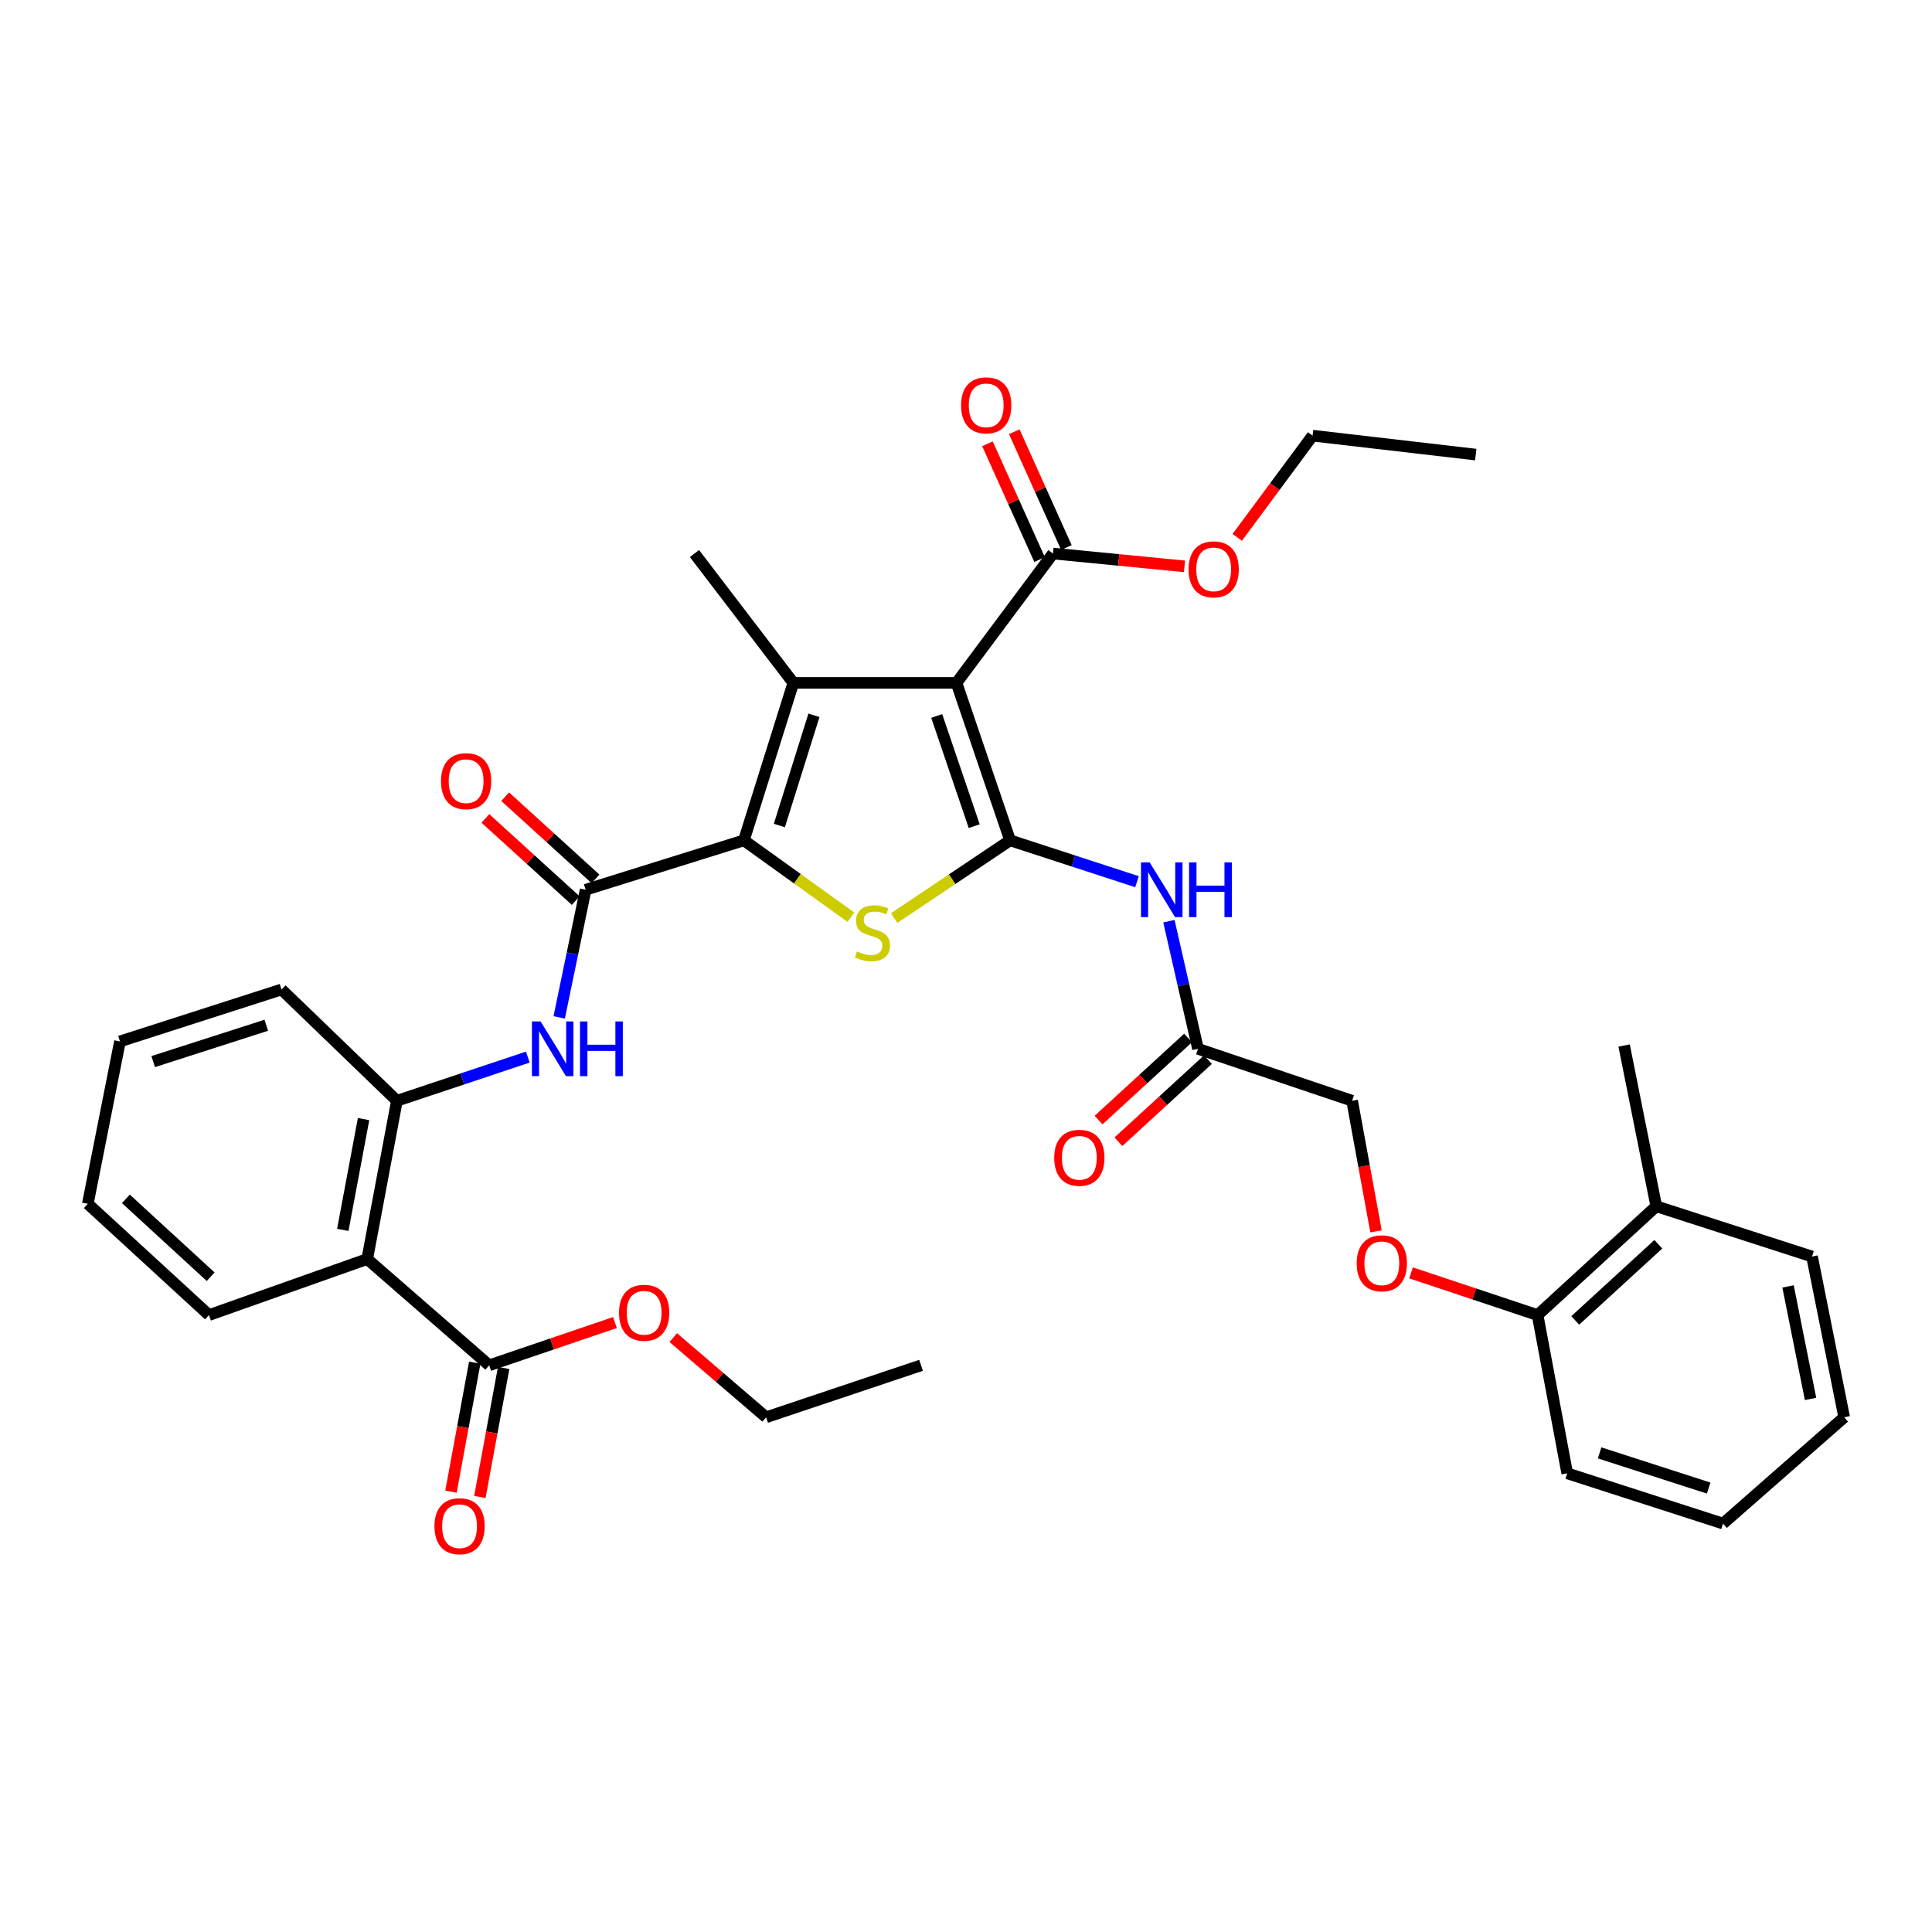 <?xml version='1.0' encoding='iso-8859-1'?>
<svg version='1.1' baseProfile='full'
              xmlns='http://www.w3.org/2000/svg'
                      xmlns:rdkit='http://www.rdkit.org/xml'
                      xmlns:xlink='http://www.w3.org/1999/xlink'
                  xml:space='preserve'
width='1000px' height='1000px' viewBox='0 0 1000 1000'>
<!-- END OF HEADER -->
<rect style='opacity:1.0;fill:#FFFFFF;stroke:none' width='1000' height='1000' x='0' y='0'> </rect>
<path class='bond-0' d='M 522.816,434.959 L 495.082,353.462' style='fill:none;fill-rule:evenodd;stroke:#000000;stroke-width:6px;stroke-linecap:butt;stroke-linejoin:miter;stroke-opacity:1' />
<path class='bond-0' d='M 504.256,427.635 L 484.842,370.587' style='fill:none;fill-rule:evenodd;stroke:#000000;stroke-width:6px;stroke-linecap:butt;stroke-linejoin:miter;stroke-opacity:1' />
<path class='bond-3' d='M 522.816,434.959 L 492.81,455.085' style='fill:none;fill-rule:evenodd;stroke:#000000;stroke-width:6px;stroke-linecap:butt;stroke-linejoin:miter;stroke-opacity:1' />
<path class='bond-3' d='M 492.81,455.085 L 462.803,475.21' style='fill:none;fill-rule:evenodd;stroke:#CCCC00;stroke-width:6px;stroke-linecap:butt;stroke-linejoin:miter;stroke-opacity:1' />
<path class='bond-5' d='M 522.816,434.959 L 555.667,445.663' style='fill:none;fill-rule:evenodd;stroke:#000000;stroke-width:6px;stroke-linecap:butt;stroke-linejoin:miter;stroke-opacity:1' />
<path class='bond-5' d='M 555.667,445.663 L 588.518,456.367' style='fill:none;fill-rule:evenodd;stroke:#0000FF;stroke-width:6px;stroke-linecap:butt;stroke-linejoin:miter;stroke-opacity:1' />
<path class='bond-2' d='M 495.082,353.462 L 410.627,353.462' style='fill:none;fill-rule:evenodd;stroke:#000000;stroke-width:6px;stroke-linecap:butt;stroke-linejoin:miter;stroke-opacity:1' />
<path class='bond-8' d='M 495.082,353.462 L 545.016,286.509' style='fill:none;fill-rule:evenodd;stroke:#000000;stroke-width:6px;stroke-linecap:butt;stroke-linejoin:miter;stroke-opacity:1' />
<path class='bond-1' d='M 385.039,434.959 L 412.745,454.853' style='fill:none;fill-rule:evenodd;stroke:#000000;stroke-width:6px;stroke-linecap:butt;stroke-linejoin:miter;stroke-opacity:1' />
<path class='bond-1' d='M 412.745,454.853 L 440.451,474.748' style='fill:none;fill-rule:evenodd;stroke:#CCCC00;stroke-width:6px;stroke-linecap:butt;stroke-linejoin:miter;stroke-opacity:1' />
<path class='bond-4' d='M 385.039,434.959 L 303.128,460.539' style='fill:none;fill-rule:evenodd;stroke:#000000;stroke-width:6px;stroke-linecap:butt;stroke-linejoin:miter;stroke-opacity:1' />
<path class='bond-36' d='M 385.039,434.959 L 410.627,353.462' style='fill:none;fill-rule:evenodd;stroke:#000000;stroke-width:6px;stroke-linecap:butt;stroke-linejoin:miter;stroke-opacity:1' />
<path class='bond-36' d='M 403.39,427.291 L 421.301,370.243' style='fill:none;fill-rule:evenodd;stroke:#000000;stroke-width:6px;stroke-linecap:butt;stroke-linejoin:miter;stroke-opacity:1' />
<path class='bond-20' d='M 410.627,353.462 L 359.451,286.509' style='fill:none;fill-rule:evenodd;stroke:#000000;stroke-width:6px;stroke-linecap:butt;stroke-linejoin:miter;stroke-opacity:1' />
<path class='bond-7' d='M 303.128,460.539 L 296.282,493.57' style='fill:none;fill-rule:evenodd;stroke:#000000;stroke-width:6px;stroke-linecap:butt;stroke-linejoin:miter;stroke-opacity:1' />
<path class='bond-7' d='M 296.282,493.57 L 289.437,526.602' style='fill:none;fill-rule:evenodd;stroke:#0000FF;stroke-width:6px;stroke-linecap:butt;stroke-linejoin:miter;stroke-opacity:1' />
<path class='bond-12' d='M 308.246,454.913 L 284.859,433.634' style='fill:none;fill-rule:evenodd;stroke:#000000;stroke-width:6px;stroke-linecap:butt;stroke-linejoin:miter;stroke-opacity:1' />
<path class='bond-12' d='M 284.859,433.634 L 261.471,412.355' style='fill:none;fill-rule:evenodd;stroke:#FF0000;stroke-width:6px;stroke-linecap:butt;stroke-linejoin:miter;stroke-opacity:1' />
<path class='bond-12' d='M 298.01,466.164 L 274.622,444.885' style='fill:none;fill-rule:evenodd;stroke:#000000;stroke-width:6px;stroke-linecap:butt;stroke-linejoin:miter;stroke-opacity:1' />
<path class='bond-12' d='M 274.622,444.885 L 251.234,423.606' style='fill:none;fill-rule:evenodd;stroke:#FF0000;stroke-width:6px;stroke-linecap:butt;stroke-linejoin:miter;stroke-opacity:1' />
<path class='bond-11' d='M 605.03,476.81 L 612.556,509.837' style='fill:none;fill-rule:evenodd;stroke:#0000FF;stroke-width:6px;stroke-linecap:butt;stroke-linejoin:miter;stroke-opacity:1' />
<path class='bond-11' d='M 612.556,509.837 L 620.082,542.864' style='fill:none;fill-rule:evenodd;stroke:#000000;stroke-width:6px;stroke-linecap:butt;stroke-linejoin:miter;stroke-opacity:1' />
<path class='bond-6' d='M 190.077,651.673 L 205.44,569.753' style='fill:none;fill-rule:evenodd;stroke:#000000;stroke-width:6px;stroke-linecap:butt;stroke-linejoin:miter;stroke-opacity:1' />
<path class='bond-6' d='M 177.431,636.581 L 188.185,579.238' style='fill:none;fill-rule:evenodd;stroke:#000000;stroke-width:6px;stroke-linecap:butt;stroke-linejoin:miter;stroke-opacity:1' />
<path class='bond-10' d='M 190.077,651.673 L 253.211,706.686' style='fill:none;fill-rule:evenodd;stroke:#000000;stroke-width:6px;stroke-linecap:butt;stroke-linejoin:miter;stroke-opacity:1' />
<path class='bond-23' d='M 190.077,651.673 L 108.166,680.684' style='fill:none;fill-rule:evenodd;stroke:#000000;stroke-width:6px;stroke-linecap:butt;stroke-linejoin:miter;stroke-opacity:1' />
<path class='bond-9' d='M 273.202,547.154 L 239.321,558.454' style='fill:none;fill-rule:evenodd;stroke:#0000FF;stroke-width:6px;stroke-linecap:butt;stroke-linejoin:miter;stroke-opacity:1' />
<path class='bond-9' d='M 239.321,558.454 L 205.44,569.753' style='fill:none;fill-rule:evenodd;stroke:#000000;stroke-width:6px;stroke-linecap:butt;stroke-linejoin:miter;stroke-opacity:1' />
<path class='bond-14' d='M 551.951,283.387 L 538.465,253.425' style='fill:none;fill-rule:evenodd;stroke:#000000;stroke-width:6px;stroke-linecap:butt;stroke-linejoin:miter;stroke-opacity:1' />
<path class='bond-14' d='M 538.465,253.425 L 524.98,223.462' style='fill:none;fill-rule:evenodd;stroke:#FF0000;stroke-width:6px;stroke-linecap:butt;stroke-linejoin:miter;stroke-opacity:1' />
<path class='bond-14' d='M 538.081,289.63 L 524.595,259.668' style='fill:none;fill-rule:evenodd;stroke:#000000;stroke-width:6px;stroke-linecap:butt;stroke-linejoin:miter;stroke-opacity:1' />
<path class='bond-14' d='M 524.595,259.668 L 511.109,229.706' style='fill:none;fill-rule:evenodd;stroke:#FF0000;stroke-width:6px;stroke-linecap:butt;stroke-linejoin:miter;stroke-opacity:1' />
<path class='bond-21' d='M 545.016,286.509 L 579.061,289.826' style='fill:none;fill-rule:evenodd;stroke:#000000;stroke-width:6px;stroke-linecap:butt;stroke-linejoin:miter;stroke-opacity:1' />
<path class='bond-21' d='M 579.061,289.826 L 613.105,293.143' style='fill:none;fill-rule:evenodd;stroke:#FF0000;stroke-width:6px;stroke-linecap:butt;stroke-linejoin:miter;stroke-opacity:1' />
<path class='bond-24' d='M 205.44,569.753 L 145.712,512.155' style='fill:none;fill-rule:evenodd;stroke:#000000;stroke-width:6px;stroke-linecap:butt;stroke-linejoin:miter;stroke-opacity:1' />
<path class='bond-15' d='M 245.731,705.307 L 239.577,738.687' style='fill:none;fill-rule:evenodd;stroke:#000000;stroke-width:6px;stroke-linecap:butt;stroke-linejoin:miter;stroke-opacity:1' />
<path class='bond-15' d='M 239.577,738.687 L 233.424,772.067' style='fill:none;fill-rule:evenodd;stroke:#FF0000;stroke-width:6px;stroke-linecap:butt;stroke-linejoin:miter;stroke-opacity:1' />
<path class='bond-15' d='M 260.69,708.065 L 254.536,741.445' style='fill:none;fill-rule:evenodd;stroke:#000000;stroke-width:6px;stroke-linecap:butt;stroke-linejoin:miter;stroke-opacity:1' />
<path class='bond-15' d='M 254.536,741.445 L 248.382,774.825' style='fill:none;fill-rule:evenodd;stroke:#FF0000;stroke-width:6px;stroke-linecap:butt;stroke-linejoin:miter;stroke-opacity:1' />
<path class='bond-22' d='M 253.211,706.686 L 285.75,695.614' style='fill:none;fill-rule:evenodd;stroke:#000000;stroke-width:6px;stroke-linecap:butt;stroke-linejoin:miter;stroke-opacity:1' />
<path class='bond-22' d='M 285.75,695.614 L 318.289,684.543' style='fill:none;fill-rule:evenodd;stroke:#FF0000;stroke-width:6px;stroke-linecap:butt;stroke-linejoin:miter;stroke-opacity:1' />
<path class='bond-17' d='M 614.942,537.259 L 591.774,558.504' style='fill:none;fill-rule:evenodd;stroke:#000000;stroke-width:6px;stroke-linecap:butt;stroke-linejoin:miter;stroke-opacity:1' />
<path class='bond-17' d='M 591.774,558.504 L 568.607,579.749' style='fill:none;fill-rule:evenodd;stroke:#FF0000;stroke-width:6px;stroke-linecap:butt;stroke-linejoin:miter;stroke-opacity:1' />
<path class='bond-17' d='M 625.222,548.469 L 602.055,569.715' style='fill:none;fill-rule:evenodd;stroke:#000000;stroke-width:6px;stroke-linecap:butt;stroke-linejoin:miter;stroke-opacity:1' />
<path class='bond-17' d='M 602.055,569.715 L 578.887,590.96' style='fill:none;fill-rule:evenodd;stroke:#FF0000;stroke-width:6px;stroke-linecap:butt;stroke-linejoin:miter;stroke-opacity:1' />
<path class='bond-19' d='M 620.082,542.864 L 699.855,569.753' style='fill:none;fill-rule:evenodd;stroke:#000000;stroke-width:6px;stroke-linecap:butt;stroke-linejoin:miter;stroke-opacity:1' />
<path class='bond-13' d='M 712.217,637.346 L 706.036,603.55' style='fill:none;fill-rule:evenodd;stroke:#FF0000;stroke-width:6px;stroke-linecap:butt;stroke-linejoin:miter;stroke-opacity:1' />
<path class='bond-13' d='M 706.036,603.55 L 699.855,569.753' style='fill:none;fill-rule:evenodd;stroke:#000000;stroke-width:6px;stroke-linecap:butt;stroke-linejoin:miter;stroke-opacity:1' />
<path class='bond-16' d='M 730.351,658.845 L 763.102,669.764' style='fill:none;fill-rule:evenodd;stroke:#FF0000;stroke-width:6px;stroke-linecap:butt;stroke-linejoin:miter;stroke-opacity:1' />
<path class='bond-16' d='M 763.102,669.764 L 795.853,680.684' style='fill:none;fill-rule:evenodd;stroke:#000000;stroke-width:6px;stroke-linecap:butt;stroke-linejoin:miter;stroke-opacity:1' />
<path class='bond-18' d='M 795.853,680.684 L 857.288,624.361' style='fill:none;fill-rule:evenodd;stroke:#000000;stroke-width:6px;stroke-linecap:butt;stroke-linejoin:miter;stroke-opacity:1' />
<path class='bond-18' d='M 815.347,683.447 L 858.352,644.021' style='fill:none;fill-rule:evenodd;stroke:#000000;stroke-width:6px;stroke-linecap:butt;stroke-linejoin:miter;stroke-opacity:1' />
<path class='bond-25' d='M 795.853,680.684 L 811.191,762.586' style='fill:none;fill-rule:evenodd;stroke:#000000;stroke-width:6px;stroke-linecap:butt;stroke-linejoin:miter;stroke-opacity:1' />
<path class='bond-26' d='M 857.288,624.361 L 840.641,541.165' style='fill:none;fill-rule:evenodd;stroke:#000000;stroke-width:6px;stroke-linecap:butt;stroke-linejoin:miter;stroke-opacity:1' />
<path class='bond-27' d='M 857.288,624.361 L 937.906,650.38' style='fill:none;fill-rule:evenodd;stroke:#000000;stroke-width:6px;stroke-linecap:butt;stroke-linejoin:miter;stroke-opacity:1' />
<path class='bond-28' d='M 640.394,278.142 L 659.891,251.819' style='fill:none;fill-rule:evenodd;stroke:#FF0000;stroke-width:6px;stroke-linecap:butt;stroke-linejoin:miter;stroke-opacity:1' />
<path class='bond-28' d='M 659.891,251.819 L 679.388,225.496' style='fill:none;fill-rule:evenodd;stroke:#000000;stroke-width:6px;stroke-linecap:butt;stroke-linejoin:miter;stroke-opacity:1' />
<path class='bond-29' d='M 348.486,692.338 L 372.517,712.957' style='fill:none;fill-rule:evenodd;stroke:#FF0000;stroke-width:6px;stroke-linecap:butt;stroke-linejoin:miter;stroke-opacity:1' />
<path class='bond-29' d='M 372.517,712.957 L 396.549,733.575' style='fill:none;fill-rule:evenodd;stroke:#000000;stroke-width:6px;stroke-linecap:butt;stroke-linejoin:miter;stroke-opacity:1' />
<path class='bond-38' d='M 108.166,680.684 L 45.455,623.085' style='fill:none;fill-rule:evenodd;stroke:#000000;stroke-width:6px;stroke-linecap:butt;stroke-linejoin:miter;stroke-opacity:1' />
<path class='bond-38' d='M 109.049,660.841 L 65.151,620.522' style='fill:none;fill-rule:evenodd;stroke:#000000;stroke-width:6px;stroke-linecap:butt;stroke-linejoin:miter;stroke-opacity:1' />
<path class='bond-31' d='M 145.712,512.155 L 62.094,539.036' style='fill:none;fill-rule:evenodd;stroke:#000000;stroke-width:6px;stroke-linecap:butt;stroke-linejoin:miter;stroke-opacity:1' />
<path class='bond-31' d='M 137.824,530.668 L 79.292,549.485' style='fill:none;fill-rule:evenodd;stroke:#000000;stroke-width:6px;stroke-linecap:butt;stroke-linejoin:miter;stroke-opacity:1' />
<path class='bond-35' d='M 811.191,762.586 L 891.834,788.605' style='fill:none;fill-rule:evenodd;stroke:#000000;stroke-width:6px;stroke-linecap:butt;stroke-linejoin:miter;stroke-opacity:1' />
<path class='bond-35' d='M 827.958,752.013 L 884.408,770.226' style='fill:none;fill-rule:evenodd;stroke:#000000;stroke-width:6px;stroke-linecap:butt;stroke-linejoin:miter;stroke-opacity:1' />
<path class='bond-37' d='M 937.906,650.38 L 954.545,733.575' style='fill:none;fill-rule:evenodd;stroke:#000000;stroke-width:6px;stroke-linecap:butt;stroke-linejoin:miter;stroke-opacity:1' />
<path class='bond-37' d='M 925.487,665.842 L 937.134,724.079' style='fill:none;fill-rule:evenodd;stroke:#000000;stroke-width:6px;stroke-linecap:butt;stroke-linejoin:miter;stroke-opacity:1' />
<path class='bond-32' d='M 679.388,225.496 L 763.851,235.298' style='fill:none;fill-rule:evenodd;stroke:#000000;stroke-width:6px;stroke-linecap:butt;stroke-linejoin:miter;stroke-opacity:1' />
<path class='bond-33' d='M 396.549,733.575 L 476.744,706.686' style='fill:none;fill-rule:evenodd;stroke:#000000;stroke-width:6px;stroke-linecap:butt;stroke-linejoin:miter;stroke-opacity:1' />
<path class='bond-30' d='M 45.455,623.085 L 62.094,539.036' style='fill:none;fill-rule:evenodd;stroke:#000000;stroke-width:6px;stroke-linecap:butt;stroke-linejoin:miter;stroke-opacity:1' />
<path class='bond-34' d='M 954.545,733.575 L 891.834,788.605' style='fill:none;fill-rule:evenodd;stroke:#000000;stroke-width:6px;stroke-linecap:butt;stroke-linejoin:miter;stroke-opacity:1' />
<path  class='atom-4' d='M 443.578 492.458
Q 443.898 492.578, 445.218 493.138
Q 446.538 493.698, 447.978 494.058
Q 449.458 494.378, 450.898 494.378
Q 453.578 494.378, 455.138 493.098
Q 456.698 491.778, 456.698 489.498
Q 456.698 487.938, 455.898 486.978
Q 455.138 486.018, 453.938 485.498
Q 452.738 484.978, 450.738 484.378
Q 448.218 483.618, 446.698 482.898
Q 445.218 482.178, 444.138 480.658
Q 443.098 479.138, 443.098 476.578
Q 443.098 473.018, 445.498 470.818
Q 447.938 468.618, 452.738 468.618
Q 456.018 468.618, 459.738 470.178
L 458.818 473.258
Q 455.418 471.858, 452.858 471.858
Q 450.098 471.858, 448.578 473.018
Q 447.058 474.138, 447.098 476.098
Q 447.098 477.618, 447.858 478.538
Q 448.658 479.458, 449.778 479.978
Q 450.938 480.498, 452.858 481.098
Q 455.418 481.898, 456.938 482.698
Q 458.458 483.498, 459.538 485.138
Q 460.658 486.738, 460.658 489.498
Q 460.658 493.418, 458.018 495.538
Q 455.418 497.618, 451.058 497.618
Q 448.538 497.618, 446.618 497.058
Q 444.738 496.538, 442.498 495.618
L 443.578 492.458
' fill='#CCCC00'/>
<path  class='atom-6' d='M 595.062 446.379
L 604.342 461.379
Q 605.262 462.859, 606.742 465.539
Q 608.222 468.219, 608.302 468.379
L 608.302 446.379
L 612.062 446.379
L 612.062 474.699
L 608.182 474.699
L 598.222 458.299
Q 597.062 456.379, 595.822 454.179
Q 594.622 451.979, 594.262 451.299
L 594.262 474.699
L 590.582 474.699
L 590.582 446.379
L 595.062 446.379
' fill='#0000FF'/>
<path  class='atom-6' d='M 615.462 446.379
L 619.302 446.379
L 619.302 458.419
L 633.782 458.419
L 633.782 446.379
L 637.622 446.379
L 637.622 474.699
L 633.782 474.699
L 633.782 461.619
L 619.302 461.619
L 619.302 474.699
L 615.462 474.699
L 615.462 446.379
' fill='#0000FF'/>
<path  class='atom-8' d='M 279.806 528.704
L 289.086 543.704
Q 290.006 545.184, 291.486 547.864
Q 292.966 550.544, 293.046 550.704
L 293.046 528.704
L 296.806 528.704
L 296.806 557.024
L 292.926 557.024
L 282.966 540.624
Q 281.806 538.704, 280.566 536.504
Q 279.366 534.304, 279.006 533.624
L 279.006 557.024
L 275.326 557.024
L 275.326 528.704
L 279.806 528.704
' fill='#0000FF'/>
<path  class='atom-8' d='M 300.206 528.704
L 304.046 528.704
L 304.046 540.744
L 318.526 540.744
L 318.526 528.704
L 322.366 528.704
L 322.366 557.024
L 318.526 557.024
L 318.526 543.944
L 304.046 543.944
L 304.046 557.024
L 300.206 557.024
L 300.206 528.704
' fill='#0000FF'/>
<path  class='atom-13' d='M 228.262 404.33
Q 228.262 397.53, 231.622 393.73
Q 234.982 389.93, 241.262 389.93
Q 247.542 389.93, 250.902 393.73
Q 254.262 397.53, 254.262 404.33
Q 254.262 411.21, 250.862 415.13
Q 247.462 419.01, 241.262 419.01
Q 235.022 419.01, 231.622 415.13
Q 228.262 411.25, 228.262 404.33
M 241.262 415.81
Q 245.582 415.81, 247.902 412.93
Q 250.262 410.01, 250.262 404.33
Q 250.262 398.77, 247.902 395.97
Q 245.582 393.13, 241.262 393.13
Q 236.942 393.13, 234.582 395.93
Q 232.262 398.73, 232.262 404.33
Q 232.262 410.05, 234.582 412.93
Q 236.942 415.81, 241.262 415.81
' fill='#FF0000'/>
<path  class='atom-14' d='M 702.226 653.882
Q 702.226 647.082, 705.586 643.282
Q 708.946 639.482, 715.226 639.482
Q 721.506 639.482, 724.866 643.282
Q 728.226 647.082, 728.226 653.882
Q 728.226 660.762, 724.826 664.682
Q 721.426 668.562, 715.226 668.562
Q 708.986 668.562, 705.586 664.682
Q 702.226 660.802, 702.226 653.882
M 715.226 665.362
Q 719.546 665.362, 721.866 662.482
Q 724.226 659.562, 724.226 653.882
Q 724.226 648.322, 721.866 645.522
Q 719.546 642.682, 715.226 642.682
Q 710.906 642.682, 708.546 645.482
Q 706.226 648.282, 706.226 653.882
Q 706.226 659.602, 708.546 662.482
Q 710.906 665.362, 715.226 665.362
' fill='#FF0000'/>
<path  class='atom-15' d='M 497.453 209.799
Q 497.453 202.999, 500.813 199.199
Q 504.173 195.399, 510.453 195.399
Q 516.733 195.399, 520.093 199.199
Q 523.453 202.999, 523.453 209.799
Q 523.453 216.679, 520.053 220.599
Q 516.653 224.479, 510.453 224.479
Q 504.213 224.479, 500.813 220.599
Q 497.453 216.719, 497.453 209.799
M 510.453 221.279
Q 514.773 221.279, 517.093 218.399
Q 519.453 215.479, 519.453 209.799
Q 519.453 204.239, 517.093 201.439
Q 514.773 198.599, 510.453 198.599
Q 506.133 198.599, 503.773 201.399
Q 501.453 204.199, 501.453 209.799
Q 501.453 215.519, 503.773 218.399
Q 506.133 221.279, 510.453 221.279
' fill='#FF0000'/>
<path  class='atom-16' d='M 224.873 789.961
Q 224.873 783.161, 228.233 779.361
Q 231.593 775.561, 237.873 775.561
Q 244.153 775.561, 247.513 779.361
Q 250.873 783.161, 250.873 789.961
Q 250.873 796.841, 247.473 800.761
Q 244.073 804.641, 237.873 804.641
Q 231.633 804.641, 228.233 800.761
Q 224.873 796.881, 224.873 789.961
M 237.873 801.441
Q 242.193 801.441, 244.513 798.561
Q 246.873 795.641, 246.873 789.961
Q 246.873 784.401, 244.513 781.601
Q 242.193 778.761, 237.873 778.761
Q 233.553 778.761, 231.193 781.561
Q 228.873 784.361, 228.873 789.961
Q 228.873 795.681, 231.193 798.561
Q 233.553 801.441, 237.873 801.441
' fill='#FF0000'/>
<path  class='atom-18' d='M 545.664 599.267
Q 545.664 592.467, 549.024 588.667
Q 552.384 584.867, 558.664 584.867
Q 564.944 584.867, 568.304 588.667
Q 571.664 592.467, 571.664 599.267
Q 571.664 606.147, 568.264 610.067
Q 564.864 613.947, 558.664 613.947
Q 552.424 613.947, 549.024 610.067
Q 545.664 606.187, 545.664 599.267
M 558.664 610.747
Q 562.984 610.747, 565.304 607.867
Q 567.664 604.947, 567.664 599.267
Q 567.664 593.707, 565.304 590.907
Q 562.984 588.067, 558.664 588.067
Q 554.344 588.067, 551.984 590.867
Q 549.664 593.667, 549.664 599.267
Q 549.664 604.987, 551.984 607.867
Q 554.344 610.747, 558.664 610.747
' fill='#FF0000'/>
<path  class='atom-22' d='M 615.195 294.693
Q 615.195 287.893, 618.555 284.093
Q 621.915 280.293, 628.195 280.293
Q 634.475 280.293, 637.835 284.093
Q 641.195 287.893, 641.195 294.693
Q 641.195 301.573, 637.795 305.493
Q 634.395 309.373, 628.195 309.373
Q 621.955 309.373, 618.555 305.493
Q 615.195 301.613, 615.195 294.693
M 628.195 306.173
Q 632.515 306.173, 634.835 303.293
Q 637.195 300.373, 637.195 294.693
Q 637.195 289.133, 634.835 286.333
Q 632.515 283.493, 628.195 283.493
Q 623.875 283.493, 621.515 286.293
Q 619.195 289.093, 619.195 294.693
Q 619.195 300.413, 621.515 303.293
Q 623.875 306.173, 628.195 306.173
' fill='#FF0000'/>
<path  class='atom-23' d='M 320.406 679.479
Q 320.406 672.679, 323.766 668.879
Q 327.126 665.079, 333.406 665.079
Q 339.686 665.079, 343.046 668.879
Q 346.406 672.679, 346.406 679.479
Q 346.406 686.359, 343.006 690.279
Q 339.606 694.159, 333.406 694.159
Q 327.166 694.159, 323.766 690.279
Q 320.406 686.399, 320.406 679.479
M 333.406 690.959
Q 337.726 690.959, 340.046 688.079
Q 342.406 685.159, 342.406 679.479
Q 342.406 673.919, 340.046 671.119
Q 337.726 668.279, 333.406 668.279
Q 329.086 668.279, 326.726 671.079
Q 324.406 673.879, 324.406 679.479
Q 324.406 685.199, 326.726 688.079
Q 329.086 690.959, 333.406 690.959
' fill='#FF0000'/>
</svg>
